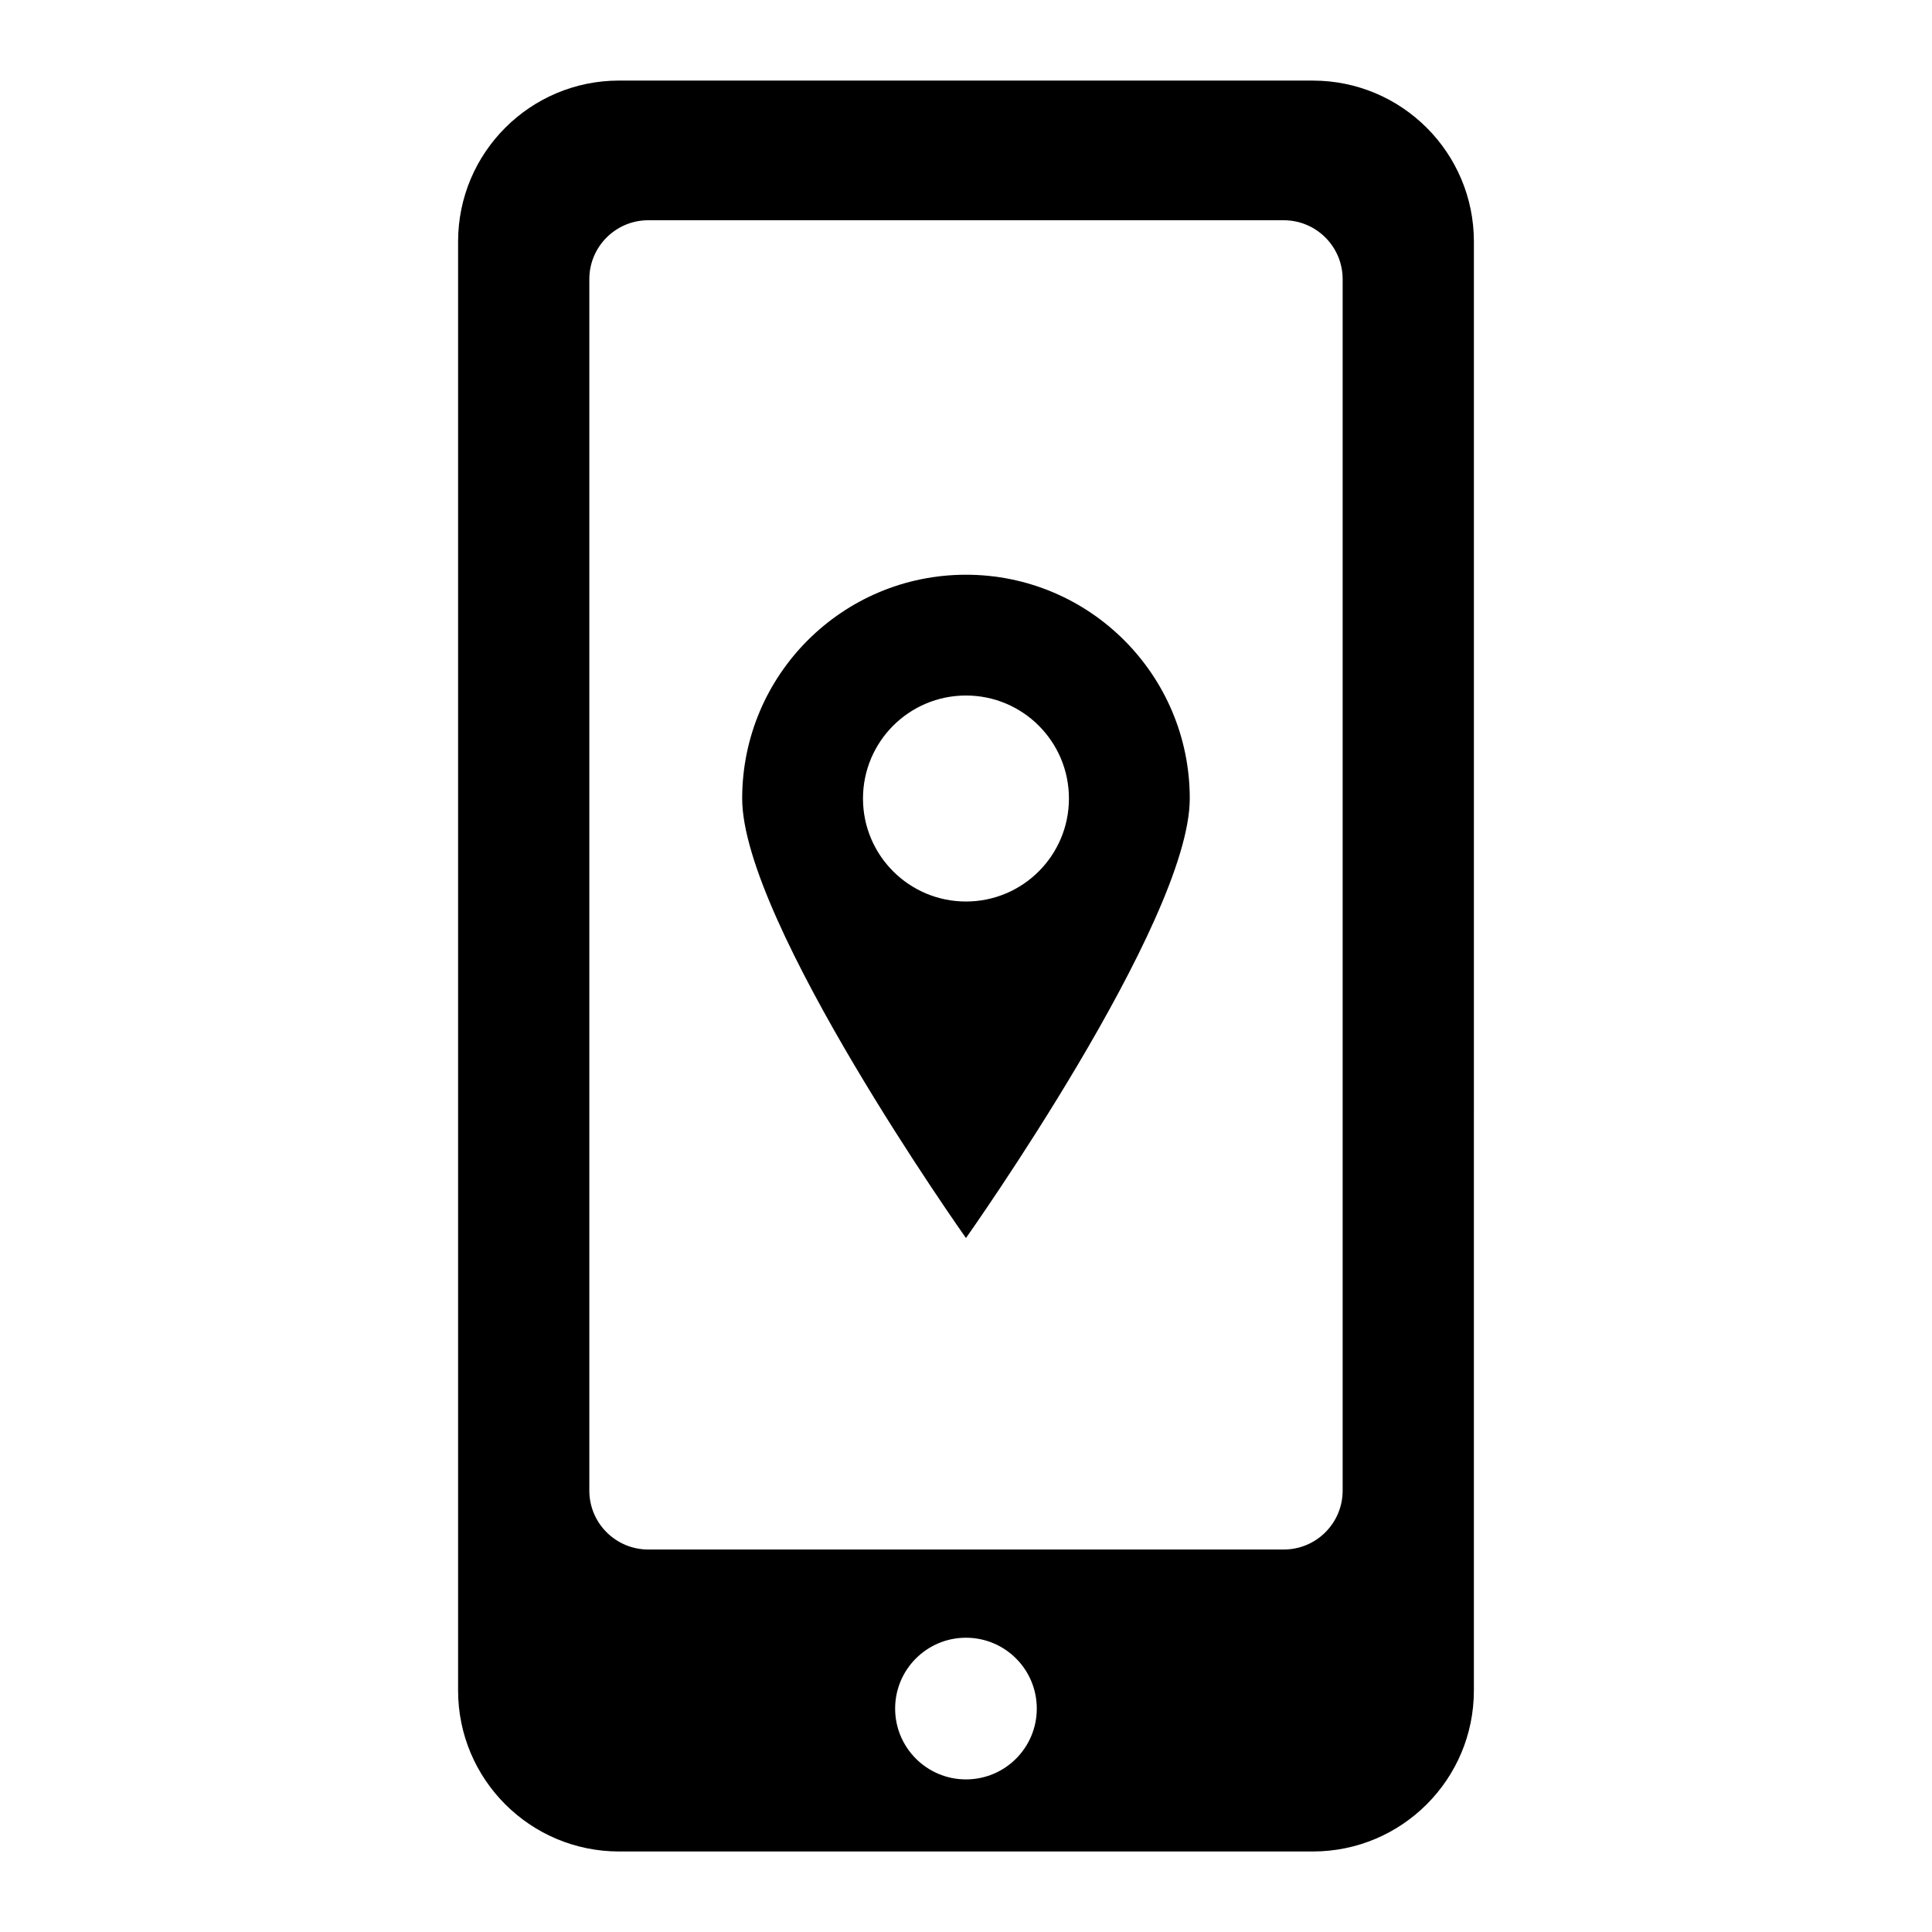 <?xml version="1.0" encoding="UTF-8"?>
<!-- Uploaded to: ICON Repo, www.svgrepo.com, Generator: ICON Repo Mixer Tools -->
<svg fill="#000000" width="800px" height="800px" version="1.1" viewBox="144 144 512 512" xmlns="http://www.w3.org/2000/svg">
 <g>
  <path d="m491.91 165.35h-183.84c-23.562 0-42.672 19.105-42.672 42.672v383.98c0 23.562 19.109 42.66 42.672 42.66h183.84c23.574 0 42.684-19.102 42.684-42.66l0.004-383.98c0-23.559-19.113-42.664-42.688-42.664zm-91.922 450.21c-10.355 0-18.77-8.406-18.77-18.773 0-10.367 8.414-18.773 18.77-18.773 10.383 0 18.77 8.406 18.77 18.773 0 10.363-8.383 18.773-18.77 18.773zm99.828-76.535c0 8.625-6.984 15.613-15.625 15.613h-168.39c-8.625 0-15.625-6.984-15.625-15.613v-321.04c0-8.625 6.996-15.617 15.625-15.617h168.39c8.637 0 15.625 6.992 15.625 15.617z"/>
  <path d="m399.99 296.31c-32.742 0-59.305 26.551-59.305 59.309 0 32.758 59.305 116.47 59.305 116.47s59.309-83.711 59.309-116.47c0-32.758-26.543-59.309-59.309-59.309zm0 86.598c-15.059 0-27.289-12.219-27.289-27.289 0-15.082 12.23-27.301 27.289-27.301 15.086 0 27.289 12.219 27.289 27.301-0.004 15.07-12.207 27.289-27.289 27.289z"/>
 </g>
</svg>